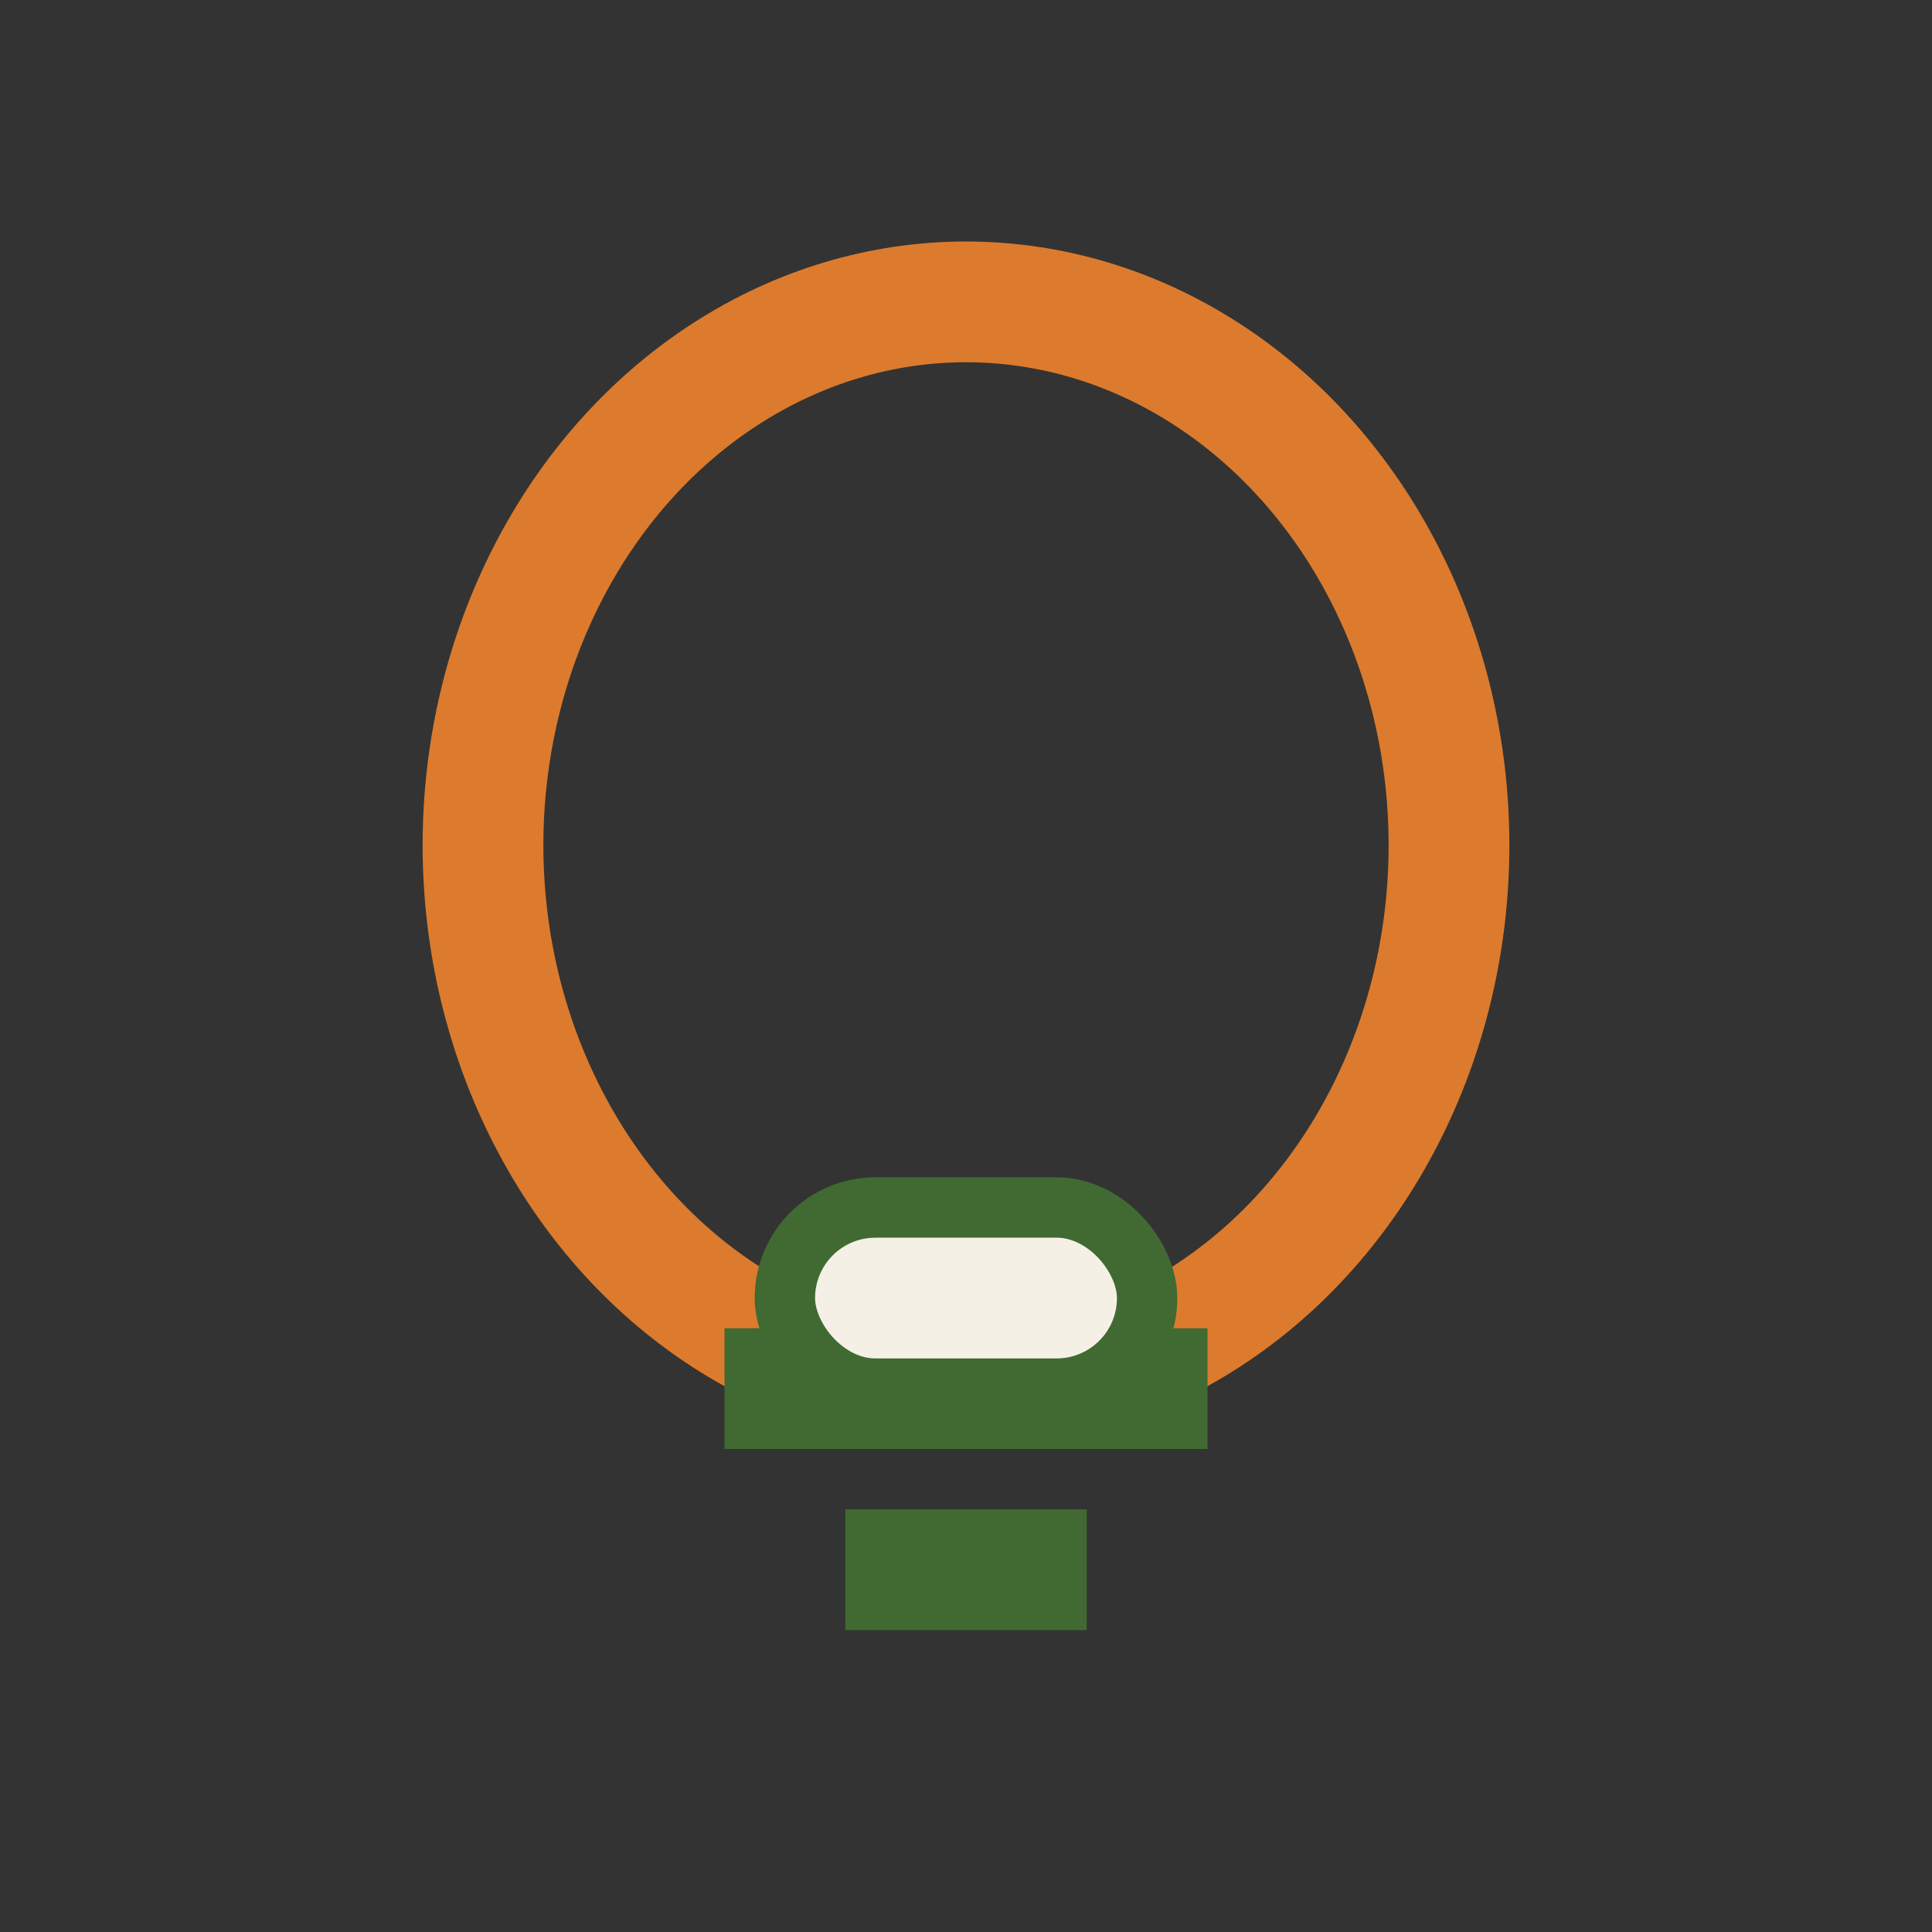 <?xml version="1.0" encoding="UTF-8"?>
<svg xmlns="http://www.w3.org/2000/svg" width="32" height="32" viewBox="0 0 32 32"><rect x="0" y="0" width="32" height="32" fill="#333333" stroke="none"/><ellipse cx="16" cy="14" rx="8" ry="9" fill="none" stroke="#DC7B2D" stroke-width="2"/><path d="M12 23h8M14 26h4" stroke="#406A31" stroke-width="2"/><rect x="13" y="20" width="6" height="3" rx="1.5" fill="#F5F0E6" stroke="#406A31" stroke-width="1"/></svg>